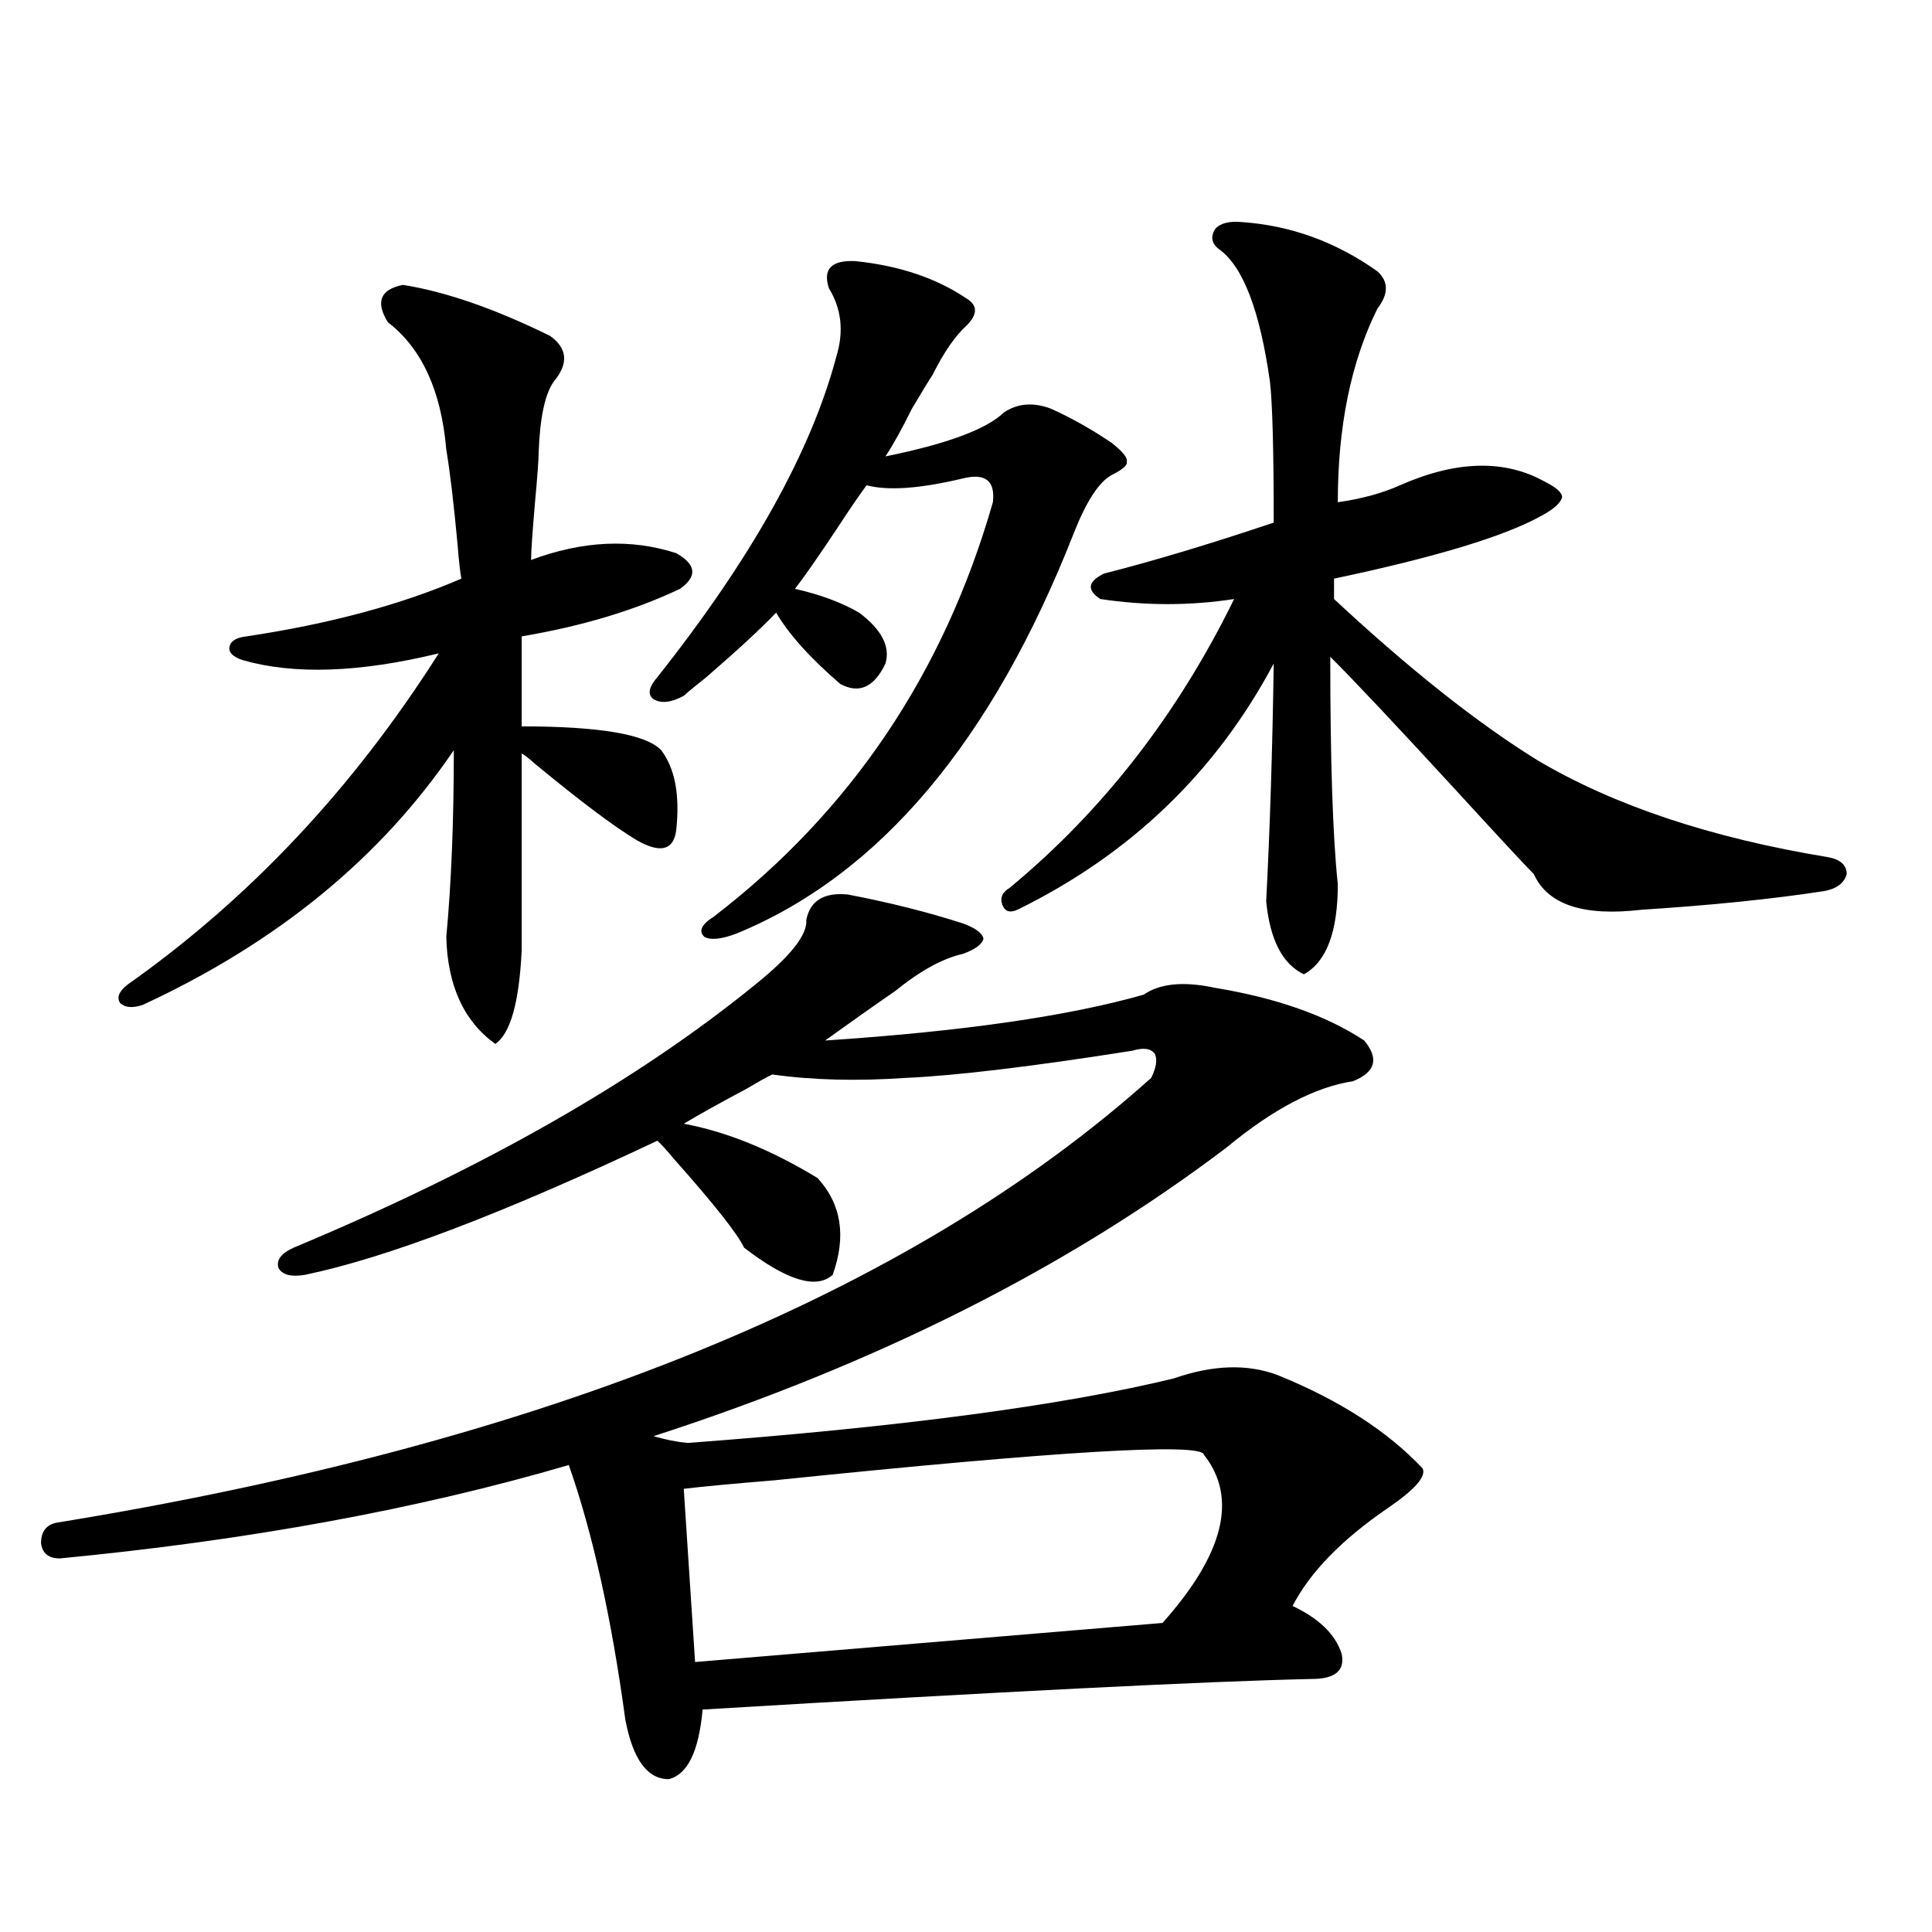 <?xml version="1.0" encoding="utf-8"?>
<!-- Generator: Adobe Illustrator 16.0.0, SVG Export Plug-In . SVG Version: 6.00 Build 0)  -->
<!DOCTYPE svg PUBLIC "-//W3C//DTD SVG 1.1//EN" "http://www.w3.org/Graphics/SVG/1.1/DTD/svg11.dtd">
<svg version="1.1" id="图层_1" xmlns="http://www.w3.org/2000/svg" xmlns:xlink="http://www.w3.org/1999/xlink" x="0px" y="0px"
	 width="1000px" height="1000px" viewBox="0 0 1000 1000" enable-background="new 0 0 1000 1000" xml:space="preserve">
<path d="M438.794,462.985c21.463,4.106,41.295,9.091,59.511,14.941c6.494,2.348,10.076,4.985,10.731,7.91
	c-0.655,2.939-4.237,5.576-10.731,7.91c-10.411,2.348-22.118,8.789-35.121,19.336c-11.066,7.622-23.094,16.123-36.097,25.488
	c70.883-4.683,125.851-12.593,164.874-23.73c8.445-5.85,20.808-7.031,37.072-3.516c31.859,5.273,57.56,14.365,77.071,27.246
	c7.805,9.38,5.854,16.411-5.854,21.094c-19.512,2.939-41.31,14.365-65.364,34.277c-81.949,62.114-180.818,111.923-296.578,149.414
	c5.854,1.758,11.707,2.939,17.561,3.516c109.906-8.198,193.807-19.336,251.701-33.398c20.152-7.031,38.048-7.608,53.657-1.758
	c31.859,12.895,56.904,29.004,75.12,48.34c1.951,4.106-3.902,10.849-17.561,20.215c-24.069,16.411-40.654,33.398-49.755,50.977
	c13.658,6.441,22.104,14.639,25.365,24.609c1.951,8.789-3.262,13.184-15.609,13.184c-53.337,1.167-158.38,6.441-315.114,15.82
	c-1.951,21.671-7.805,33.687-17.561,36.035c-11.066,0-18.536-10.258-22.438-30.761c-7.164-52.734-16.92-96.68-29.268-131.836
	c-78.047,22.852-165.85,38.974-263.408,48.34c-5.854,0-9.115-2.637-9.756-7.91c0-5.85,2.592-9.366,7.805-10.547
	c252.342-41.006,441.285-117.773,566.815-230.273c2.592-5.273,3.247-9.366,1.951-12.305c-1.951-2.925-5.854-3.516-11.707-1.758
	c-52.041,8.212-91.064,12.895-117.07,14.063c-25.365,1.758-48.459,1.181-69.267-1.758c-2.606,1.181-6.829,3.516-12.683,7.031
	c-14.313,7.622-25.365,13.774-33.17,18.457c22.104,4.106,45.197,13.486,69.267,28.125c12.348,13.486,14.954,30.185,7.805,50.098
	c-8.46,7.622-23.749,2.939-45.853-14.063c-3.262-7.031-15.289-22.261-36.097-45.703c-3.902-4.683-6.829-7.91-8.78-9.668
	c-79.357,37.505-140.164,60.645-182.435,69.434c-7.164,1.181-11.707,0-13.658-3.516c-1.311-4.092,1.296-7.608,7.805-10.547
	c98.199-41.006,177.877-86.421,239.019-136.23c18.201-14.639,26.981-25.777,26.341-33.398
	C419.282,466.212,426.432,461.817,438.794,462.985z M208.556,147.457c22.104,3.516,47.469,12.305,76.096,26.367
	c9.101,6.455,9.756,14.365,1.951,23.73c-4.558,6.455-7.164,18.759-7.805,36.914c0,3.516-0.655,12.305-1.951,26.367
	c-1.311,15.244-1.951,24.912-1.951,29.004c26.661-9.956,51.706-11.124,75.12-3.516c10.396,5.864,11.052,12.016,1.951,18.457
	c-23.414,11.137-50.73,19.336-81.949,24.609v46.582c40.319,0,64.389,4.106,72.193,12.305c7.149,9.38,9.756,23.154,7.805,41.309
	c-1.311,10.547-8.14,12.305-20.487,5.273c-11.707-7.031-29.268-20.215-52.682-39.551c-3.262-2.925-5.533-4.683-6.829-5.273v101.953
	c-1.311,26.958-5.854,43.066-13.658,48.34c-16.265-11.714-24.725-30.171-25.365-55.371c2.592-27.534,3.902-59.766,3.902-96.68
	c-37.728,55.673-91.385,99.619-160.972,131.836c-5.213,1.758-9.115,1.469-11.707-0.879c-1.951-2.925-0.655-6.152,3.902-9.668
	c63.078-44.522,116.735-101.651,160.972-171.387c-40.975,9.97-74.8,11.137-101.461,3.516c-5.213-1.758-7.484-4.092-6.829-7.031
	c0.641-2.925,3.567-4.683,8.78-5.273c42.926-6.441,79.998-16.397,111.217-29.883c-0.655-3.516-1.311-9.366-1.951-17.578
	c-1.951-21.094-3.902-37.491-5.854-49.219c-2.606-30.459-12.683-52.432-30.243-65.918
	C194.242,156.246,196.849,149.806,208.556,147.457z M442.696,135.153c22.759,2.348,41.95,8.789,57.56,19.336
	c5.854,3.516,5.854,8.212,0,14.063c-5.854,5.273-11.707,13.774-17.561,25.488c-1.951,2.939-5.533,8.789-10.731,17.578
	c-5.213,10.547-9.756,18.759-13.658,24.609c31.859-6.441,52.347-14.063,61.462-22.852c7.149-4.683,15.274-5.273,24.39-1.758
	c10.396,4.697,20.808,10.547,31.219,17.578c5.854,4.697,8.445,7.91,7.805,9.668c0.641,1.758-1.951,4.106-7.805,7.031
	c-6.509,3.516-13.018,13.486-19.512,29.883c-42.285,107.817-100.485,176.962-174.63,207.422c-7.805,2.939-13.338,3.516-16.585,1.758
	c-3.262-2.925-1.631-6.441,4.878-10.547c70.883-54.492,119.021-125.972,144.387-214.453c1.296-11.124-3.902-15.23-15.609-12.305
	c-22.118,5.273-38.703,6.455-49.755,3.516c-3.902,5.273-9.115,12.895-15.609,22.852c-9.756,14.653-16.92,24.912-21.463,30.762
	c13.003,2.939,24.055,7.031,33.17,12.305c11.707,8.789,16.25,17.578,13.658,26.367c-5.854,12.305-13.658,15.82-23.414,10.547
	c-15.609-13.472-26.676-25.777-33.17-36.914c-7.805,8.212-19.847,19.336-36.097,33.398c-5.213,4.106-9.115,7.333-11.707,9.668
	c-6.509,3.516-11.707,4.106-15.609,1.758c-3.262-2.334-2.606-6.152,1.951-11.426c48.779-61.523,79.663-116.895,92.681-166.113
	c3.902-12.881,2.592-24.609-3.902-35.156C425.776,139.259,430.334,134.576,442.696,135.153z M623.18,753.024
	c-0.655-6.441-74.8-2.046-222.434,13.184c-21.463,1.758-37.072,3.227-46.828,4.395l5.854,89.648l241.945-20.215
	C633.576,804.302,640.74,775.299,623.18,753.024z M642.691,114.938c25.365,1.758,48.779,10.259,70.242,25.488
	c5.854,5.273,5.854,11.728,0,19.336c-13.658,27.548-20.487,60.947-20.487,100.195c12.348-1.758,23.079-4.683,32.194-8.789
	c29.268-12.881,54.298-13.472,75.12-1.758c5.854,2.939,8.78,5.576,8.78,7.91c-0.655,2.939-4.237,6.152-10.731,9.668
	c-18.871,10.547-54.633,21.396-107.314,32.52v10.547c39.023,36.337,74.145,64.16,105.363,83.496
	c39.664,23.442,89.754,40.141,150.24,50.098c6.494,1.181,9.756,4.106,9.756,8.789c-1.311,4.697-5.213,7.622-11.707,8.789
	c-26.676,4.106-58.215,7.333-94.632,9.668c-29.923,3.516-48.459-2.637-55.608-18.457c-5.213-5.273-18.536-19.624-39.999-43.066
	c-31.219-33.975-53.017-57.129-65.364-69.434c0,53.916,1.296,93.164,3.902,117.773c0,24.609-5.854,40.141-17.561,46.582
	c-11.066-5.273-17.561-17.866-19.512-37.793c1.951-37.491,3.247-78.511,3.902-123.047c-29.923,56.25-74.145,98.74-132.68,127.441
	c-3.902,1.758-6.509,0.879-7.805-2.637c-1.311-3.516,0-6.441,3.902-8.789c48.124-39.839,86.827-89.648,116.095-149.414
	c-22.773,3.516-45.853,3.516-69.267,0c-7.164-4.683-6.509-9.077,1.951-13.184c25.365-6.441,54.633-15.23,87.803-26.367
	c0-37.491-0.655-61.812-1.951-72.949c-5.213-36.914-13.993-59.766-26.341-68.555c-3.902-2.925-4.558-6.441-1.951-10.547
	C631.625,115.528,636.183,114.361,642.691,114.938z"/>
</svg>
